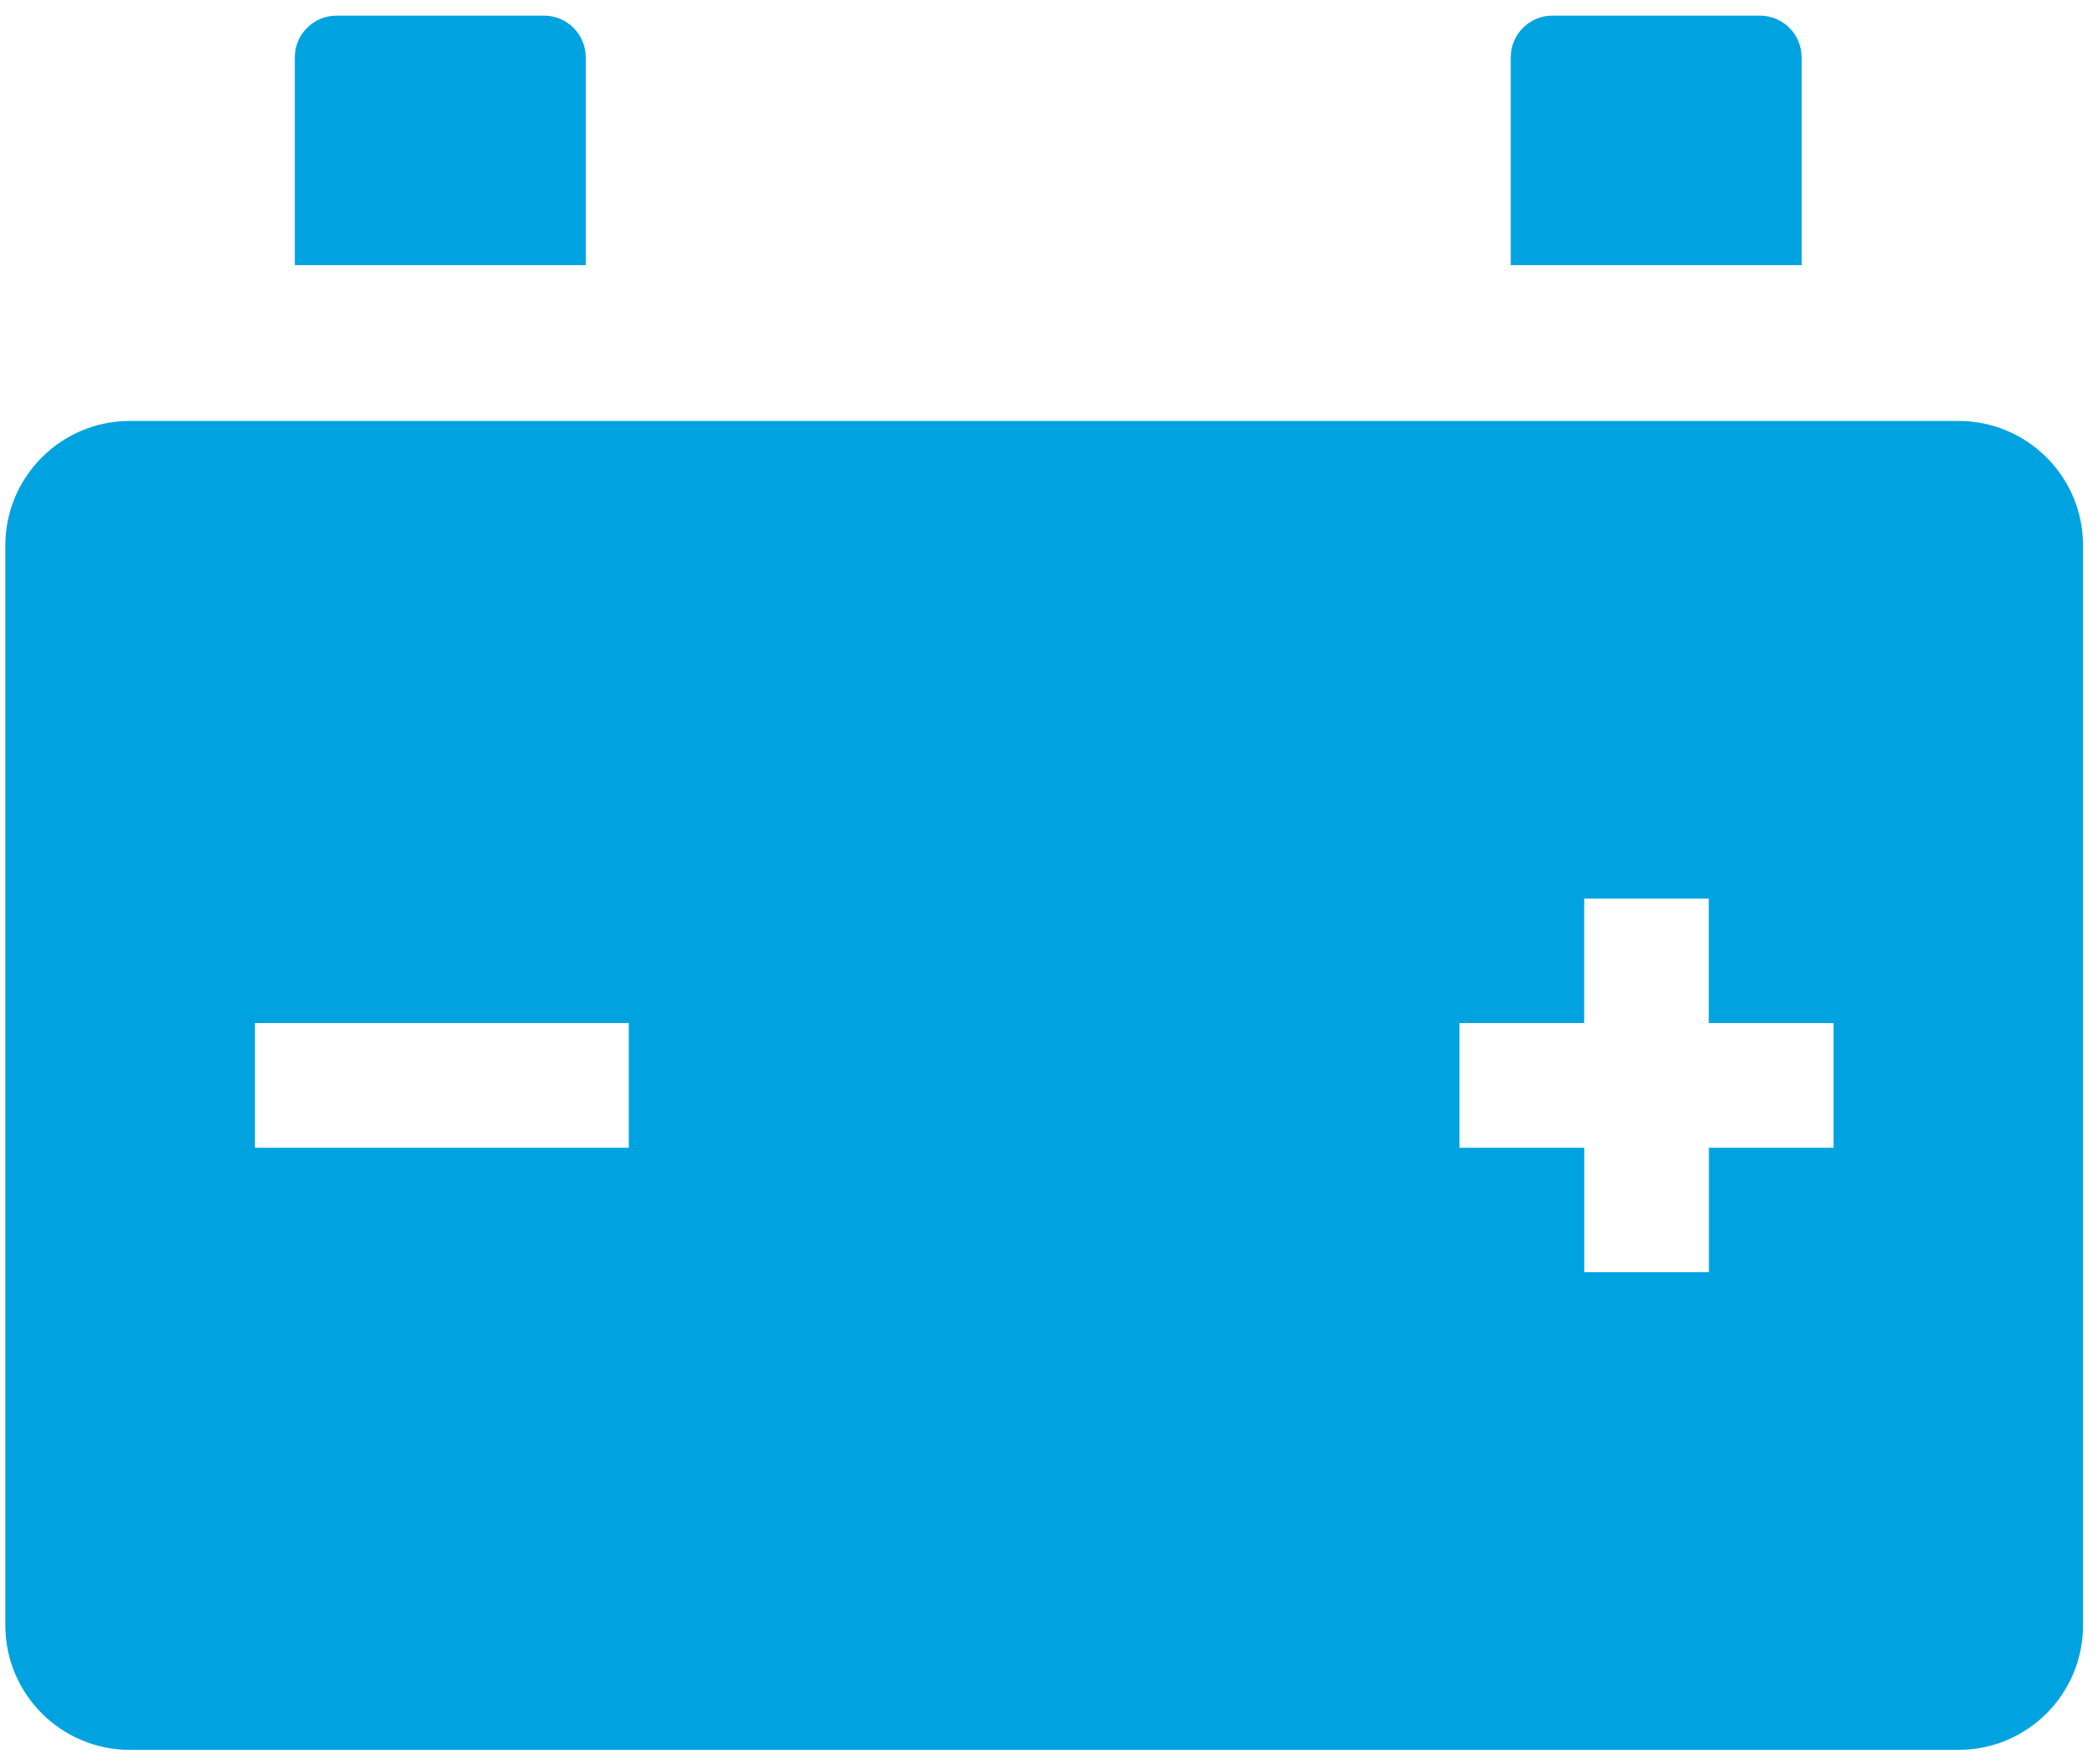 ﻿<svg width="44px" height="37px" viewBox="0 0 44 37" version="1.1" xmlns="http://www.w3.org/2000/svg" xmlns:xlink="http://www.w3.org/1999/xlink">
    <!-- Generator: Sketch 50.2 (55047) - http://www.bohemiancoding.com/sketch -->
    <desc>Created with Sketch.</desc>
    <defs>
        <polygon id="path-1" points="0.682 80.528 80.569 80.528 80.569 0.684 0.682 0.684"></polygon>
    </defs>
    <g id="Symbols" stroke="none" stroke-width="1" fill="none" fill-rule="evenodd">
        <g id="Ecosystem-2" transform="translate(-251, -133)">
            <g id="Group-10" transform="translate(0, 20)">
                <g id="Group" transform="translate(137, 92)">
                    <g id="Page-1" transform="translate(94, 0)">
                        <path d="M31.412,21.328 L27.056,21.328 C26.574,21.328 26.183,21.721 26.183,22.202 L26.183,26.56 L32.284,26.56 L32.284,22.202 C32.284,21.721 31.893,21.328 31.412,21.328" id="Fill-4" fill="#00A3E0"></path>
                        <path d="M56.911,21.328 L52.555,21.328 C52.075,21.328 51.684,21.721 51.684,22.202 L51.684,26.56 L57.784,26.56 L57.784,22.202 C57.784,21.721 57.394,21.328 56.911,21.328" id="Fill-6" fill="#00A3E0"></path>
                        <mask id="mask-2" fill="white">
                            <use xlink:href="#path-1"></use>
                        </mask>
                        <g id="Clip-9"></g>
                        <path d="M25.346,45.071 L33.188,45.071 L33.188,42.456 L25.346,42.456 L25.346,45.071 Z M50.609,42.456 L53.224,42.456 L53.224,39.845 L55.837,39.845 L55.837,42.456 L58.453,42.456 L58.453,45.071 L55.84,45.071 L55.84,47.681 L53.225,47.681 L53.225,45.071 L50.609,45.071 L50.609,42.456 Z M20.112,32.438 L20.112,55.085 C20.112,56.531 21.282,57.699 22.726,57.699 L61.073,57.699 C62.517,57.699 63.686,56.531 63.686,55.085 L63.686,32.438 C63.686,30.998 62.517,29.828 61.073,29.828 L22.726,29.828 C21.282,29.828 20.112,30.998 20.112,32.438 Z" id="Fill-8" fill="#00A3E0" mask="url(#mask-2)"></path>
                    </g>
                </g>
            </g>
        </g>
    </g>
</svg>